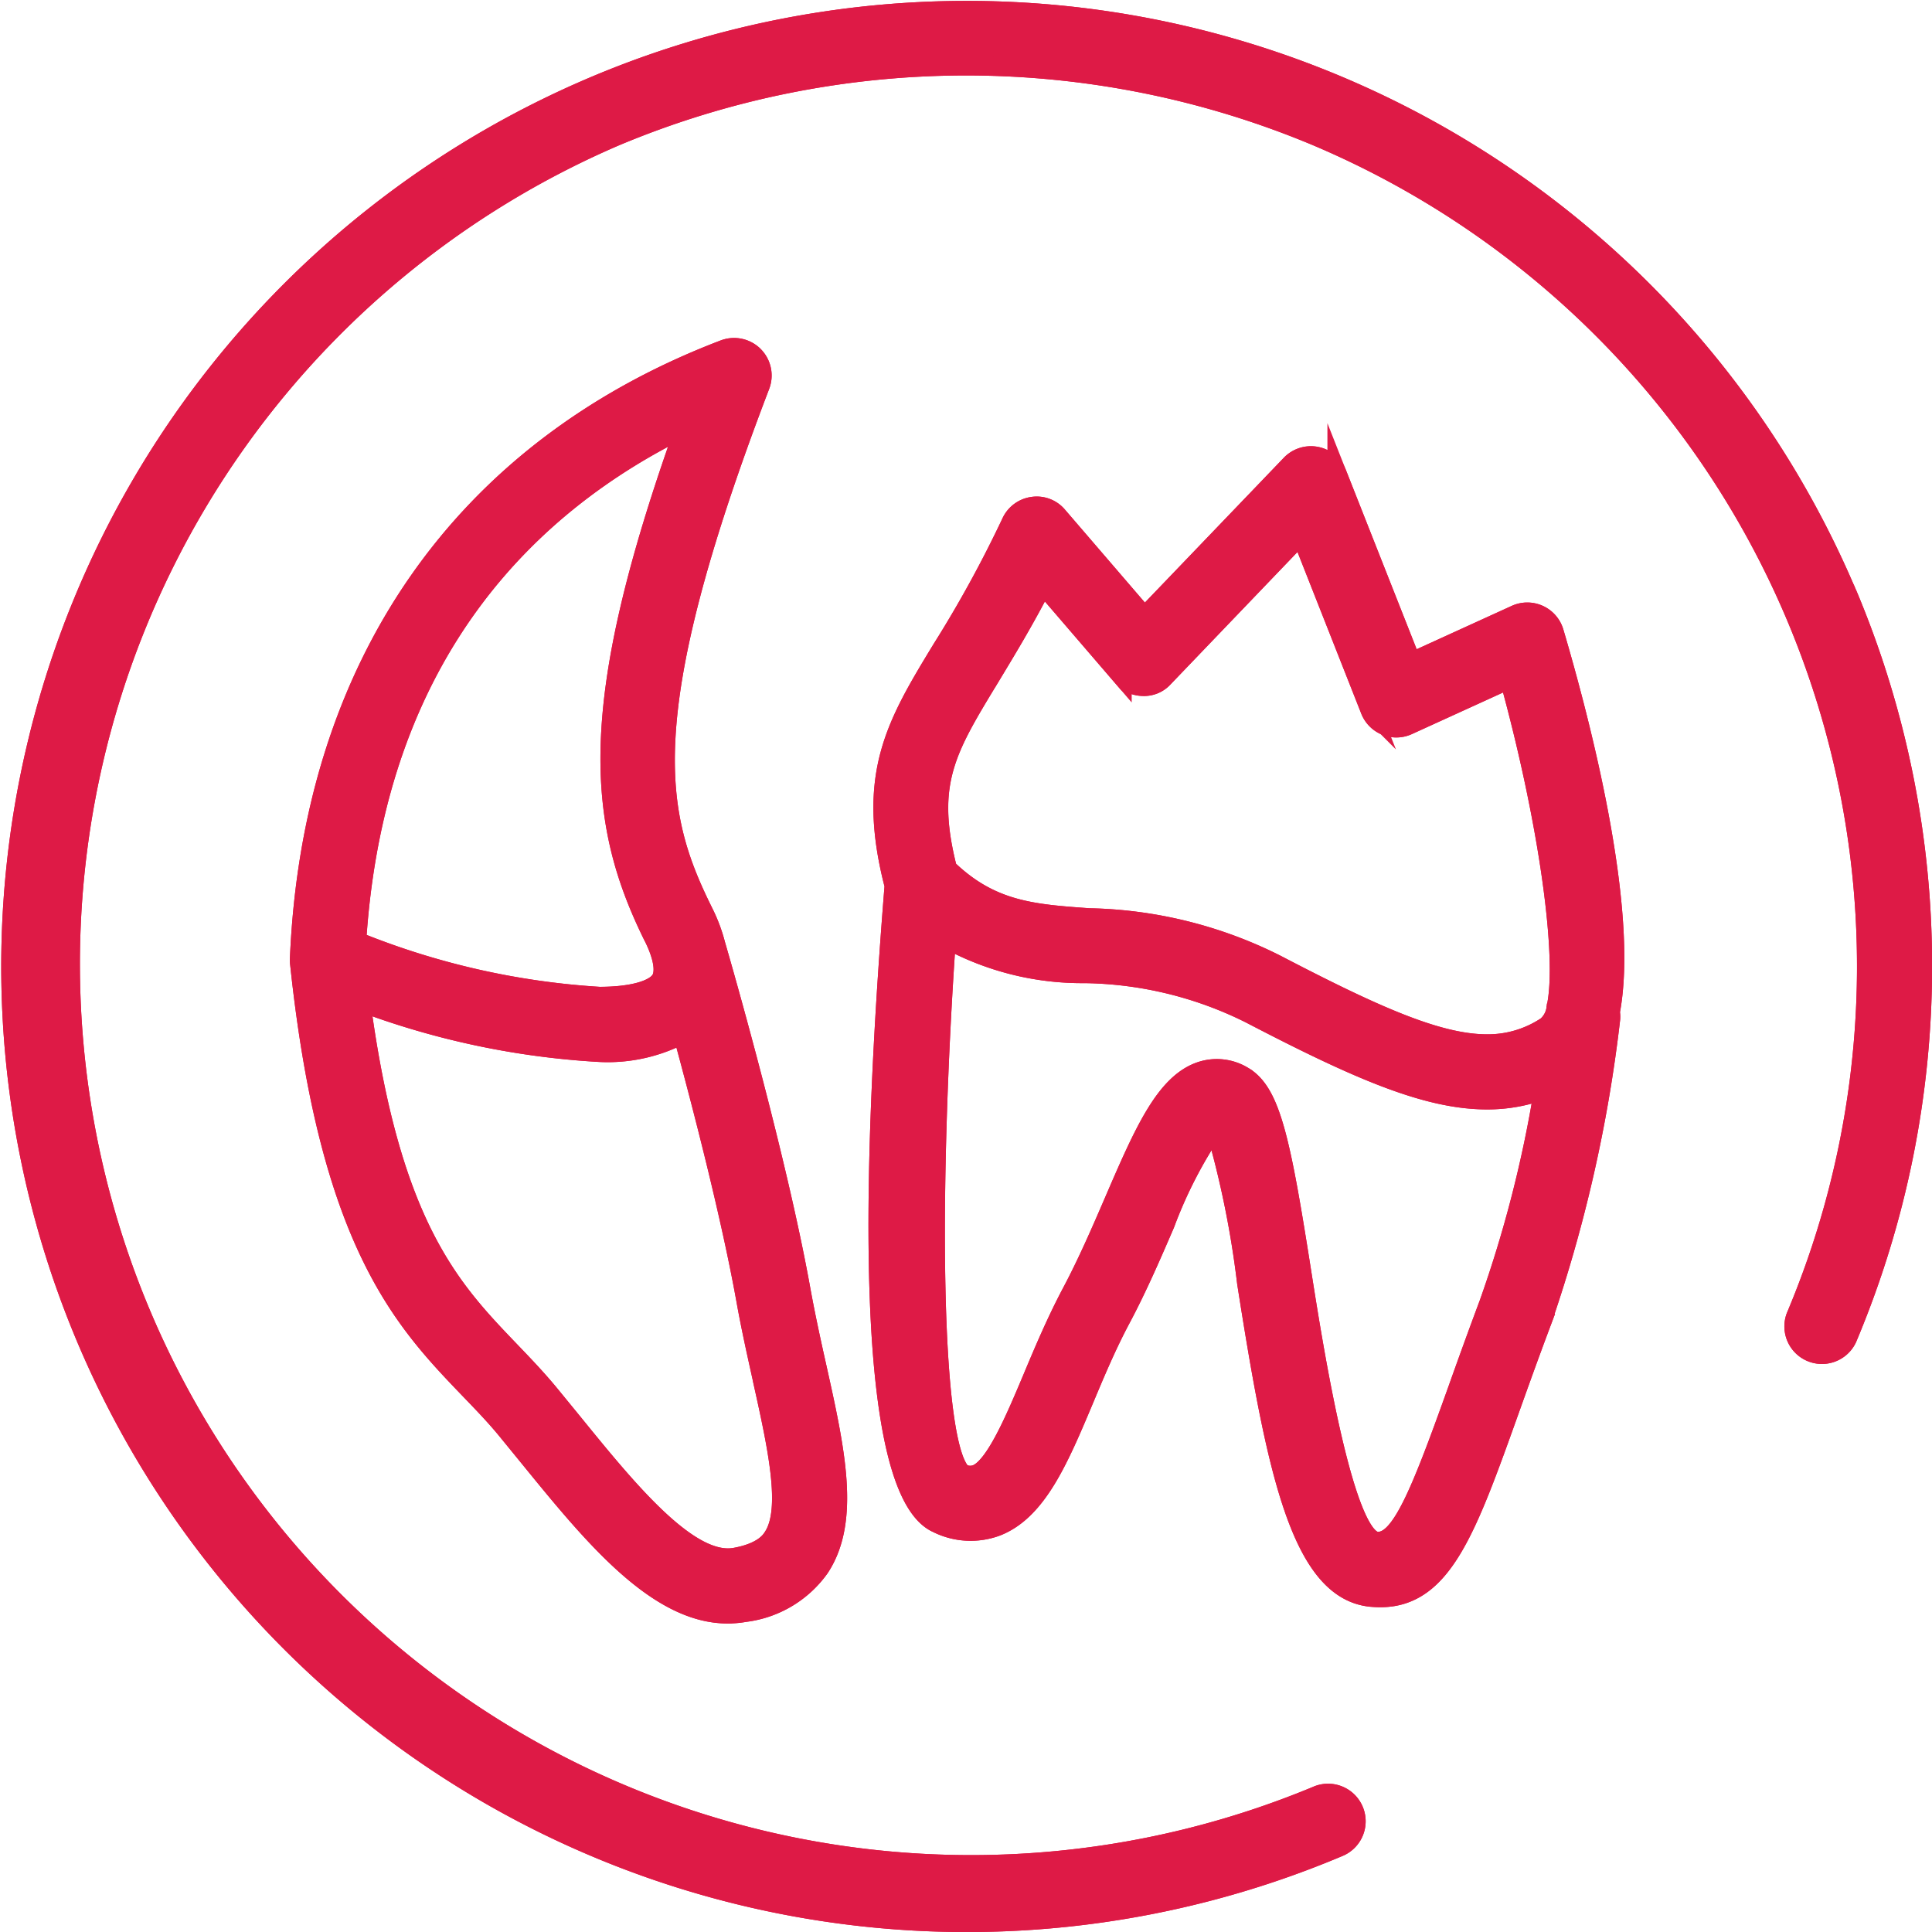 <svg xmlns="http://www.w3.org/2000/svg" width="50.5" height="50.5" viewBox="0 0 50.5 50.5">
  <g id="_01-Icon_dentisterie-50px" data-name="01-Icon_dentisterie-50px" transform="translate(-579.875 -1816.875)">
    <path id="Tracé_75" data-name="Tracé 75" d="M608.158,15.395a24.989,24.989,0,1,0-13.3,32.767.732.732,0,1,0-.57-1.348,23.543,23.543,0,0,1-18.32-43.375,23.705,23.705,0,0,1,18.32,0,23.558,23.558,0,0,1,12.525,30.85.732.732,0,0,0,1.348.568,25.057,25.057,0,0,0,0-19.462" transform="translate(20 1817)" fill="#de1a46" stroke="#de1a46" stroke-width="0.5"/>
    <path id="Tracé_76" data-name="Tracé 76" d="M608.158,15.395a24.989,24.989,0,1,0-13.3,32.767.732.732,0,1,0-.57-1.348,23.543,23.543,0,0,1-18.32-43.375,23.705,23.705,0,0,1,18.32,0,23.558,23.558,0,0,1,12.525,30.85.732.732,0,0,0,1.348.568,25.057,25.057,0,0,0,0-19.462Z" transform="translate(20 1817)" fill="none" stroke="#de1a46" stroke-miterlimit="10" stroke-width="0.5"/>
    <path id="Tracé_77" data-name="Tracé 77" d="M576.55,5.64a.735.735,0,0,0-.78-.167c-6.837,2.608-10.778,8.27-11.1,15.943a.824.824,0,0,0,.007.127c.778,7.312,2.725,9.333,4.44,11.118.33.343.655.678.96,1.048l.6.735c1.637,2.01,3.325,4.083,5.185,4.083a2.6,2.6,0,0,0,.452-.04,2.826,2.826,0,0,0,1.952-1.16c.825-1.242.41-3.1-.07-5.258-.145-.648-.295-1.333-.423-2.04-.638-3.533-2.115-8.637-2.222-9a4.21,4.21,0,0,0-.315-.84c-1.252-2.527-1.875-5,1.478-13.77a.731.731,0,0,0-.165-.778m.218,26.75c.39,1.752.758,3.407.278,4.128-.063.1-.262.4-.995.53-1.2.21-2.81-1.772-4.237-3.528l-.607-.742c-.33-.4-.677-.762-1.032-1.132-1.533-1.6-3.117-3.243-3.9-9.117a21.083,21.083,0,0,0,6.242,1.32,4.171,4.171,0,0,0,2.17-.482c.512,1.877,1.253,4.743,1.647,6.923.13.723.288,1.43.437,2.1m-2.843-11.552c.247.5.315.9.187,1.112-.17.272-.767.435-1.6.435a20.138,20.138,0,0,1-6.348-1.442c.493-7.65,4.632-11.5,8.583-13.432-2.613,7.3-2.325,10.3-.825,13.327" transform="translate(23.032 1820.534)" fill="#de1a46" stroke="#de1a46" stroke-width="0.5"/>
    <path id="Tracé_78" data-name="Tracé 78" d="M576.55,5.64a.735.735,0,0,0-.78-.167c-6.837,2.608-10.778,8.27-11.1,15.943a.824.824,0,0,0,.007.127c.778,7.312,2.725,9.333,4.44,11.118.33.343.655.678.96,1.048l.6.735c1.637,2.01,3.325,4.083,5.185,4.083a2.6,2.6,0,0,0,.452-.04,2.826,2.826,0,0,0,1.952-1.16c.825-1.242.41-3.1-.07-5.258-.145-.648-.295-1.333-.423-2.04-.638-3.533-2.115-8.637-2.222-9a4.21,4.21,0,0,0-.315-.84c-1.252-2.527-1.875-5,1.478-13.77A.731.731,0,0,0,576.55,5.64Zm.218,26.75c.39,1.752.758,3.407.278,4.128-.063.1-.262.4-.995.53-1.2.21-2.81-1.772-4.237-3.528l-.607-.742c-.33-.4-.677-.762-1.032-1.132-1.533-1.6-3.117-3.243-3.9-9.117a21.083,21.083,0,0,0,6.242,1.32,4.171,4.171,0,0,0,2.17-.482c.512,1.877,1.253,4.743,1.647,6.923C576.461,31.015,576.62,31.721,576.768,32.39Zm-2.843-11.552c.247.5.315.9.187,1.112-.17.272-.767.435-1.6.435a20.138,20.138,0,0,1-6.348-1.442c.493-7.65,4.632-11.5,8.583-13.432C572.136,14.813,572.425,17.808,573.925,20.838Z" transform="translate(23.032 1820.534)" fill="none" stroke="#de1a46" stroke-miterlimit="10" stroke-width="0.5"/>
    <path id="Tracé_79" data-name="Tracé 79" d="M591.419,11.735a.732.732,0,0,0-1.007-.46l-2.723,1.242-1.947-4.932a.733.733,0,0,0-1.208-.238l-3.823,3.985-2.268-2.637a.716.716,0,0,0-.655-.248.728.728,0,0,0-.563.417,31.249,31.249,0,0,1-1.815,3.312c-1.2,1.973-1.993,3.292-1.243,6.182-1.037,12.887.037,16.178,1.12,16.668a1.953,1.953,0,0,0,1.563.085c1.062-.418,1.628-1.762,2.283-3.318.293-.7.595-1.418.958-2.1.437-.818.82-1.707,1.158-2.49a11.773,11.773,0,0,1,1.305-2.528,25.32,25.32,0,0,1,.828,4.072c.76,4.837,1.4,8.02,3.245,8.212.083.007.168.012.247.012,1.627,0,2.265-1.782,3.38-4.9.242-.677.512-1.432.827-2.27a37.4,37.4,0,0,0,1.813-7.952.7.7,0,0,0-.008-.187c.508-2.667-.77-7.57-1.467-9.928m-14.758,1.2c.4-.665.885-1.453,1.395-2.445l2.07,2.407a.723.723,0,0,0,.533.255.69.69,0,0,0,.55-.223l3.59-3.745,1.81,4.588a.734.734,0,0,0,.985.4l2.653-1.21c1.022,3.713,1.517,7.287,1.222,8.588l0,.008a.739.739,0,0,1-.245.47,2.763,2.763,0,0,1-1.558.468c-1.278,0-2.925-.732-5.515-2.082A11.346,11.346,0,0,0,579.26,19.2c-1.477-.105-2.563-.185-3.7-1.282-.572-2.238-.035-3.117,1.1-4.983m13.048,16.353c-.315.843-.59,1.607-.833,2.29-.963,2.69-1.482,3.988-2.1,3.918-.863-.088-1.65-5.1-1.947-6.98-.55-3.5-.808-4.758-1.542-5.182a1.324,1.324,0,0,0-1.1-.125c-.943.313-1.505,1.612-2.28,3.408-.345.8-.7,1.618-1.108,2.385-.393.742-.725,1.527-1.015,2.22-.46,1.093-.982,2.333-1.47,2.523a.464.464,0,0,1-.378-.028c-.827-.788-.847-7.6-.405-13.972a7.354,7.354,0,0,0,3.625.913,9.97,9.97,0,0,1,4.315,1.053c2.795,1.455,4.61,2.248,6.192,2.248a4.168,4.168,0,0,0,1.482-.265,32.027,32.027,0,0,1-1.435,5.592" transform="translate(29.08 1821.665)" fill="#de1a46" stroke="#de1a46" stroke-width="0.5"/>
    <path id="Tracé_80" data-name="Tracé 80" d="M591.419,11.735a.732.732,0,0,0-1.007-.46l-2.723,1.242-1.947-4.932a.733.733,0,0,0-1.208-.238l-3.823,3.985-2.268-2.637a.716.716,0,0,0-.655-.248.728.728,0,0,0-.563.417,31.249,31.249,0,0,1-1.815,3.312c-1.2,1.973-1.993,3.292-1.243,6.182-1.037,12.887.037,16.178,1.12,16.668a1.953,1.953,0,0,0,1.563.085c1.062-.418,1.628-1.762,2.283-3.318.293-.7.595-1.418.958-2.1.437-.818.82-1.707,1.158-2.49a11.773,11.773,0,0,1,1.305-2.528,25.32,25.32,0,0,1,.828,4.072c.76,4.837,1.4,8.02,3.245,8.212.083.007.168.012.247.012,1.627,0,2.265-1.782,3.38-4.9.242-.677.512-1.432.827-2.27a37.4,37.4,0,0,0,1.813-7.952.7.7,0,0,0-.008-.187C593.394,19,592.115,14.093,591.419,11.735Zm-14.758,1.2c.4-.665.885-1.453,1.395-2.445l2.07,2.407a.723.723,0,0,0,.533.255.69.69,0,0,0,.55-.223l3.59-3.745,1.81,4.588a.734.734,0,0,0,.985.4l2.653-1.21c1.022,3.713,1.517,7.287,1.222,8.588l0,.008a.739.739,0,0,1-.245.47,2.763,2.763,0,0,1-1.558.468c-1.278,0-2.925-.732-5.515-2.082A11.346,11.346,0,0,0,579.26,19.2c-1.477-.105-2.563-.185-3.7-1.282C574.992,15.68,575.529,14.8,576.66,12.935Zm13.048,16.353c-.315.843-.59,1.607-.833,2.29-.963,2.69-1.482,3.988-2.1,3.918-.863-.088-1.65-5.1-1.947-6.98-.55-3.5-.808-4.758-1.542-5.182a1.324,1.324,0,0,0-1.1-.125c-.943.313-1.505,1.612-2.28,3.408-.345.8-.7,1.618-1.108,2.385-.393.742-.725,1.527-1.015,2.22-.46,1.093-.982,2.333-1.47,2.523a.464.464,0,0,1-.378-.028c-.827-.788-.847-7.6-.405-13.972a7.354,7.354,0,0,0,3.625.913,9.97,9.97,0,0,1,4.315,1.053c2.795,1.455,4.61,2.248,6.192,2.248a4.168,4.168,0,0,0,1.482-.265A32.027,32.027,0,0,1,589.709,29.288Z" transform="translate(29.08 1821.665)" fill="none" stroke="#de1a46" stroke-miterlimit="10" stroke-width="0.5"/>
  </g>
</svg>
